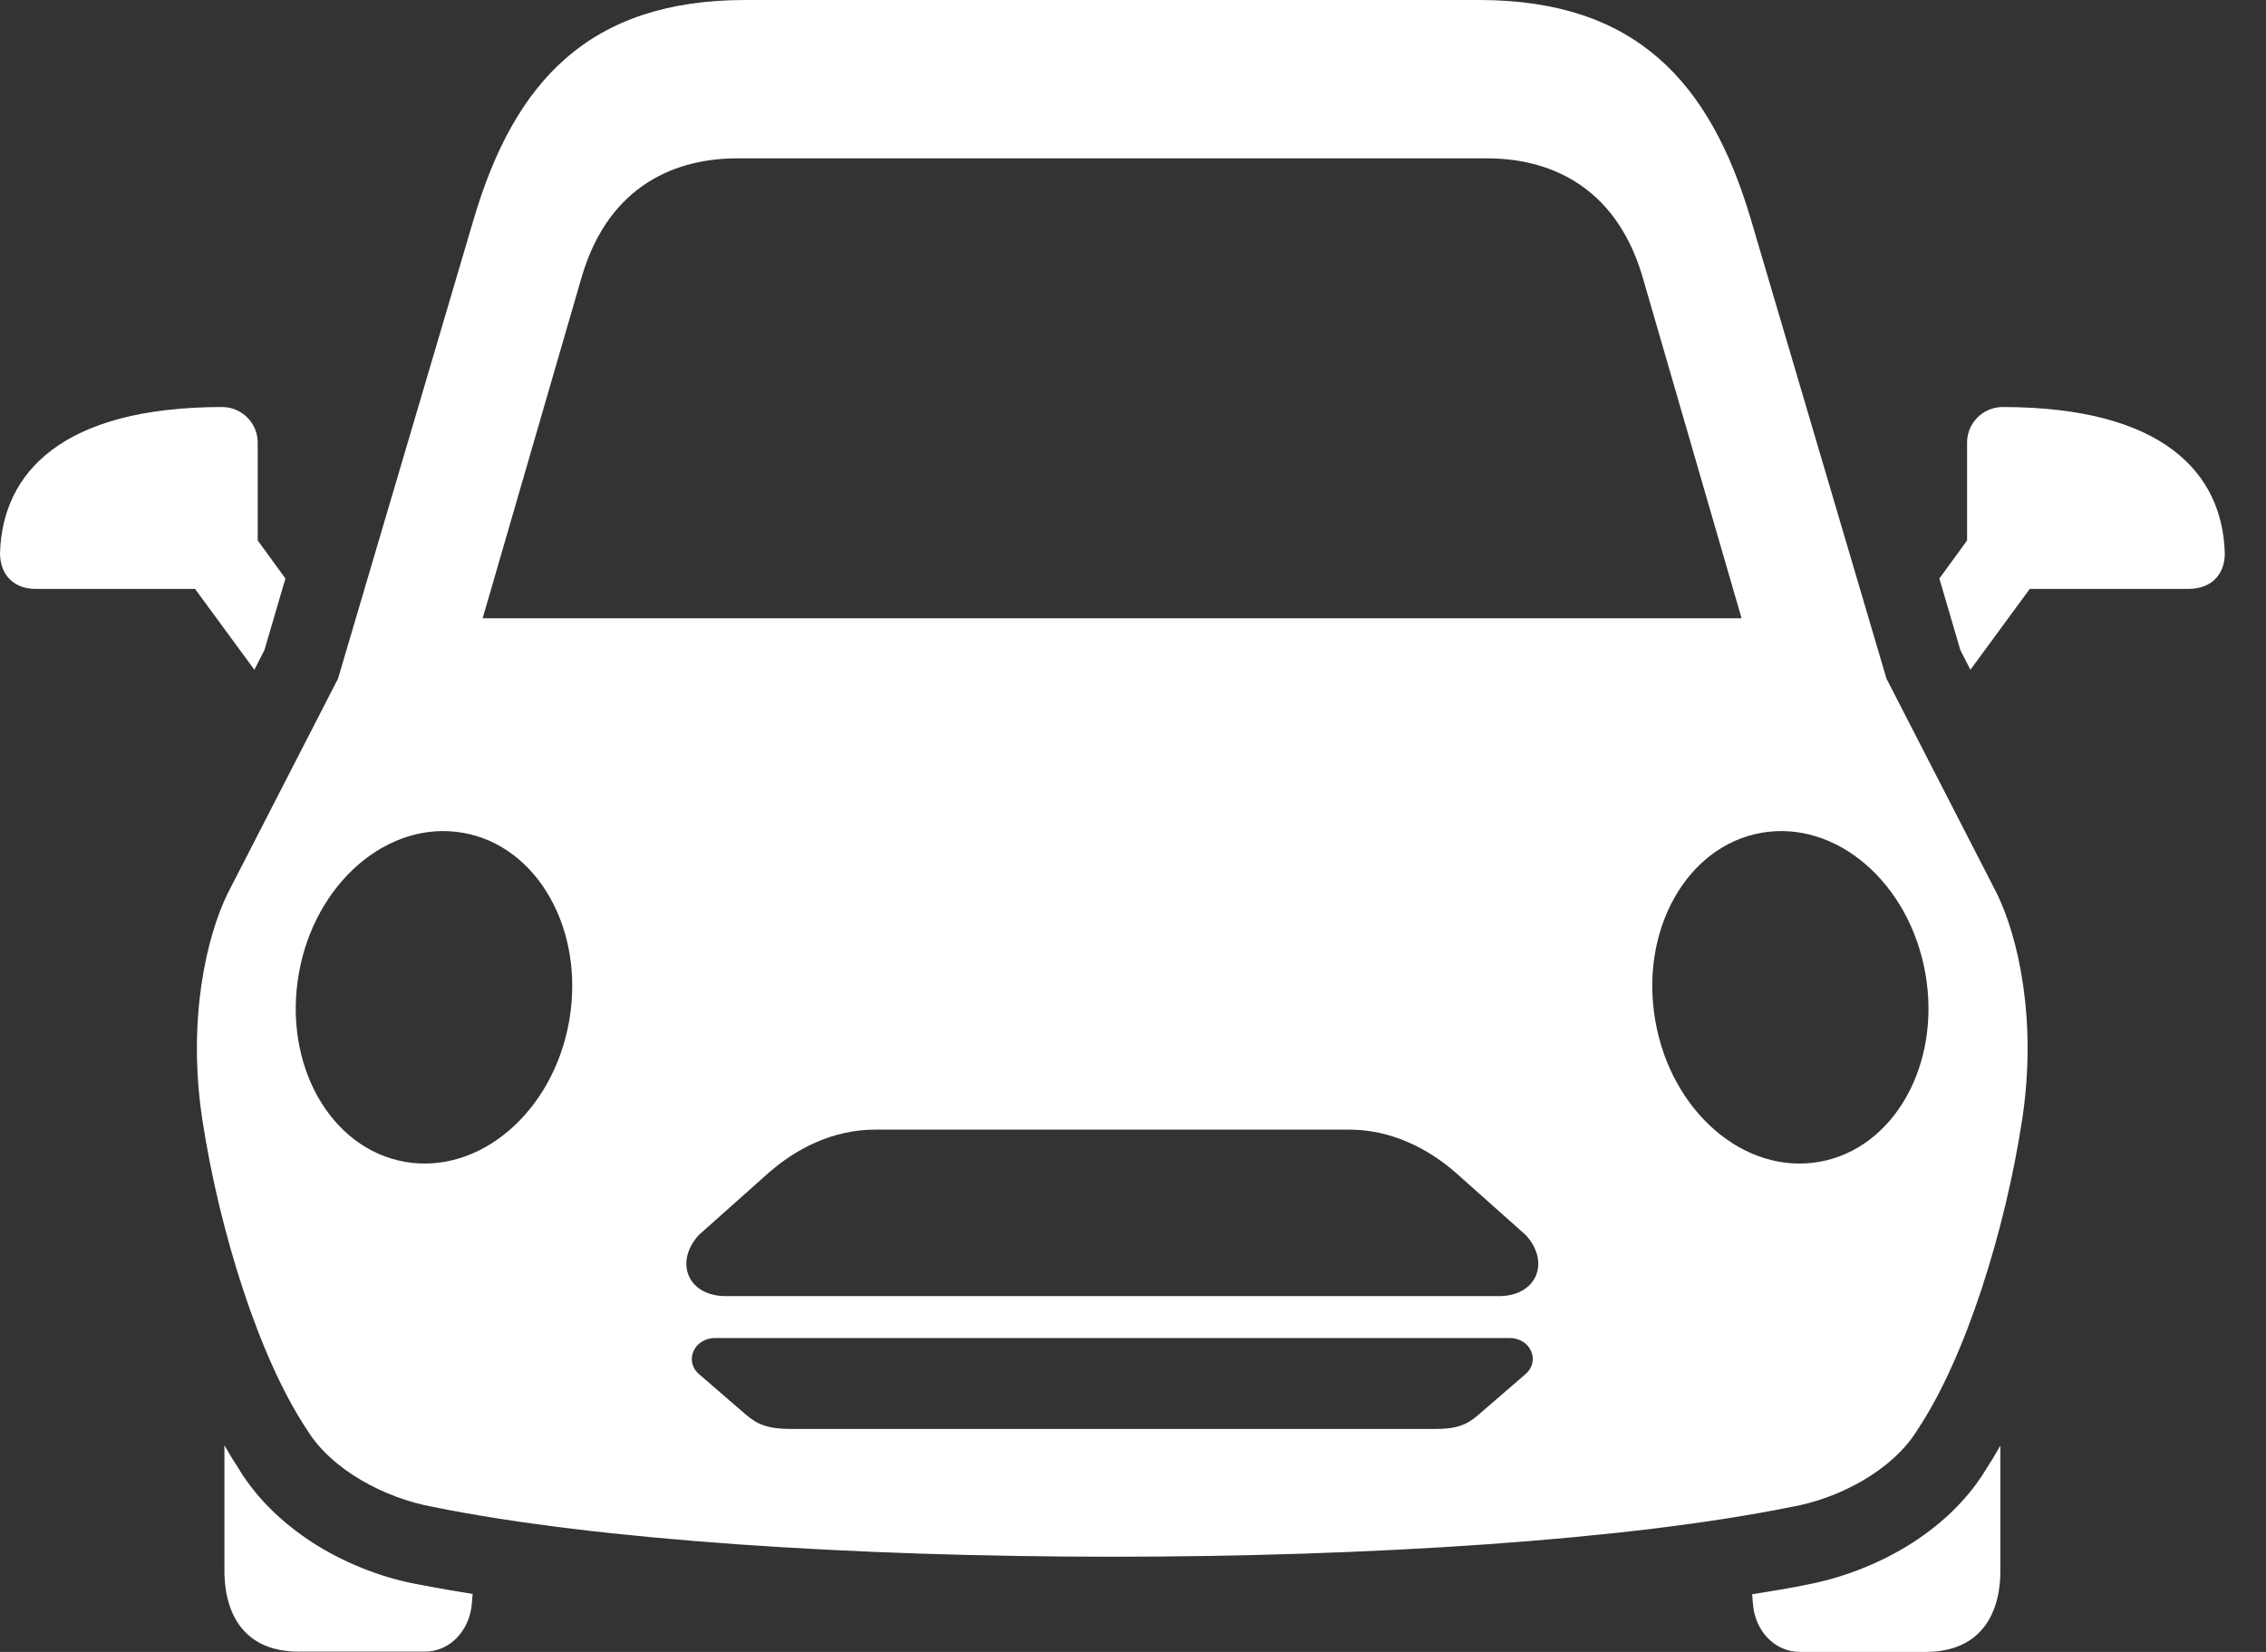 <svg width="48" height="35" viewBox="0 0 48 35" fill="none" xmlns="http://www.w3.org/2000/svg">
<rect x="0" y="0" width="48" height="35" fill="#333333" stroke="none"/>
<g clip-path="url(#clip0_501_14372)">
<path fill-rule="evenodd" clip-rule="evenodd" d="M37.934 31.93C38.971 31.752 40.103 31.136 40.613 30.3C41.638 28.77 42.48 26.056 42.836 23.715C43.156 21.599 42.747 19.844 42.296 18.925L39.961 14.379L37.086 4.641C36.227 1.737 34.65 0 31.331 0H15.79C12.471 0 10.894 1.737 10.035 4.641L7.16 14.379L4.825 18.925C4.374 19.844 3.965 21.599 4.285 23.715C4.641 26.056 5.483 28.77 6.508 30.3C7.018 31.136 8.15 31.746 9.187 31.93C16.098 33.334 31.017 33.334 37.934 31.93ZM37.11 33.779C37.501 33.714 37.904 33.654 38.29 33.572C39.001 33.435 39.742 33.157 40.394 32.76C41.058 32.356 41.644 31.817 42.041 31.177C42.154 30.999 42.273 30.809 42.373 30.626V33.222C42.391 34.081 42.041 34.994 40.797 35H38.13C37.584 35 37.181 34.544 37.134 34.004L37.116 33.785L37.11 33.779ZM10.011 33.779L9.993 33.998C9.94 34.544 9.537 34.994 8.997 34.994H6.33C5.086 34.994 4.736 34.081 4.754 33.216V30.62C4.86 30.809 4.973 30.993 5.086 31.165C5.115 31.212 5.139 31.26 5.174 31.301C5.566 31.882 6.117 32.374 6.733 32.754C7.403 33.163 8.174 33.453 8.909 33.578C9.27 33.649 9.655 33.714 10.017 33.773L10.011 33.779ZM4.125 12.477H0.753C0.308 12.477 0.006 12.198 0 11.724C0.047 10.017 1.316 8.624 4.706 8.624C5.121 8.624 5.459 8.962 5.459 9.377V11.451L6.046 12.257L5.601 13.775L5.388 14.19L4.131 12.477H4.125ZM41.668 11.451V9.377C41.668 8.962 42.006 8.624 42.421 8.624C45.805 8.624 47.08 10.011 47.127 11.724C47.127 12.198 46.819 12.471 46.374 12.477H42.996L41.739 14.19L41.526 13.775L41.081 12.257L41.668 11.451ZM23.561 13.099H10.224L12.329 5.844C12.915 3.882 14.367 3.349 15.636 3.355H31.479C32.748 3.349 34.2 3.882 34.787 5.844L36.891 13.099H23.555H23.561ZM23.561 27.461H15.345C14.557 27.443 14.29 26.732 14.8 26.169L16.258 24.87C16.863 24.331 17.651 23.934 18.534 23.934H28.587C29.464 23.934 30.258 24.331 30.863 24.87L32.321 26.169C32.837 26.732 32.564 27.443 31.782 27.461H23.567H23.561ZM23.561 30.276H16.762C16.252 30.276 16.039 30.175 15.802 29.974L14.8 29.108C14.492 28.836 14.699 28.338 15.168 28.35H31.959C32.428 28.338 32.629 28.836 32.321 29.108L31.319 29.974C31.082 30.181 30.869 30.282 30.359 30.276H23.561ZM9.809 17.645C11.392 17.924 12.394 19.708 12.056 21.634C11.718 23.561 10.159 24.894 8.577 24.616C6.994 24.337 5.992 22.553 6.33 20.627C6.668 18.7 8.227 17.367 9.804 17.645H9.809ZM37.312 17.645C38.894 17.367 40.447 18.7 40.785 20.627C41.123 22.553 40.121 24.337 38.538 24.616C36.956 24.894 35.403 23.561 35.065 21.634C34.727 19.708 35.729 17.924 37.312 17.645Z" fill="white"/>
</g>
<defs>
<clipPath id="clip0_501_14372">
<rect width="47.127" height="35" fill="white"/>
</clipPath>
</defs>
</svg>

